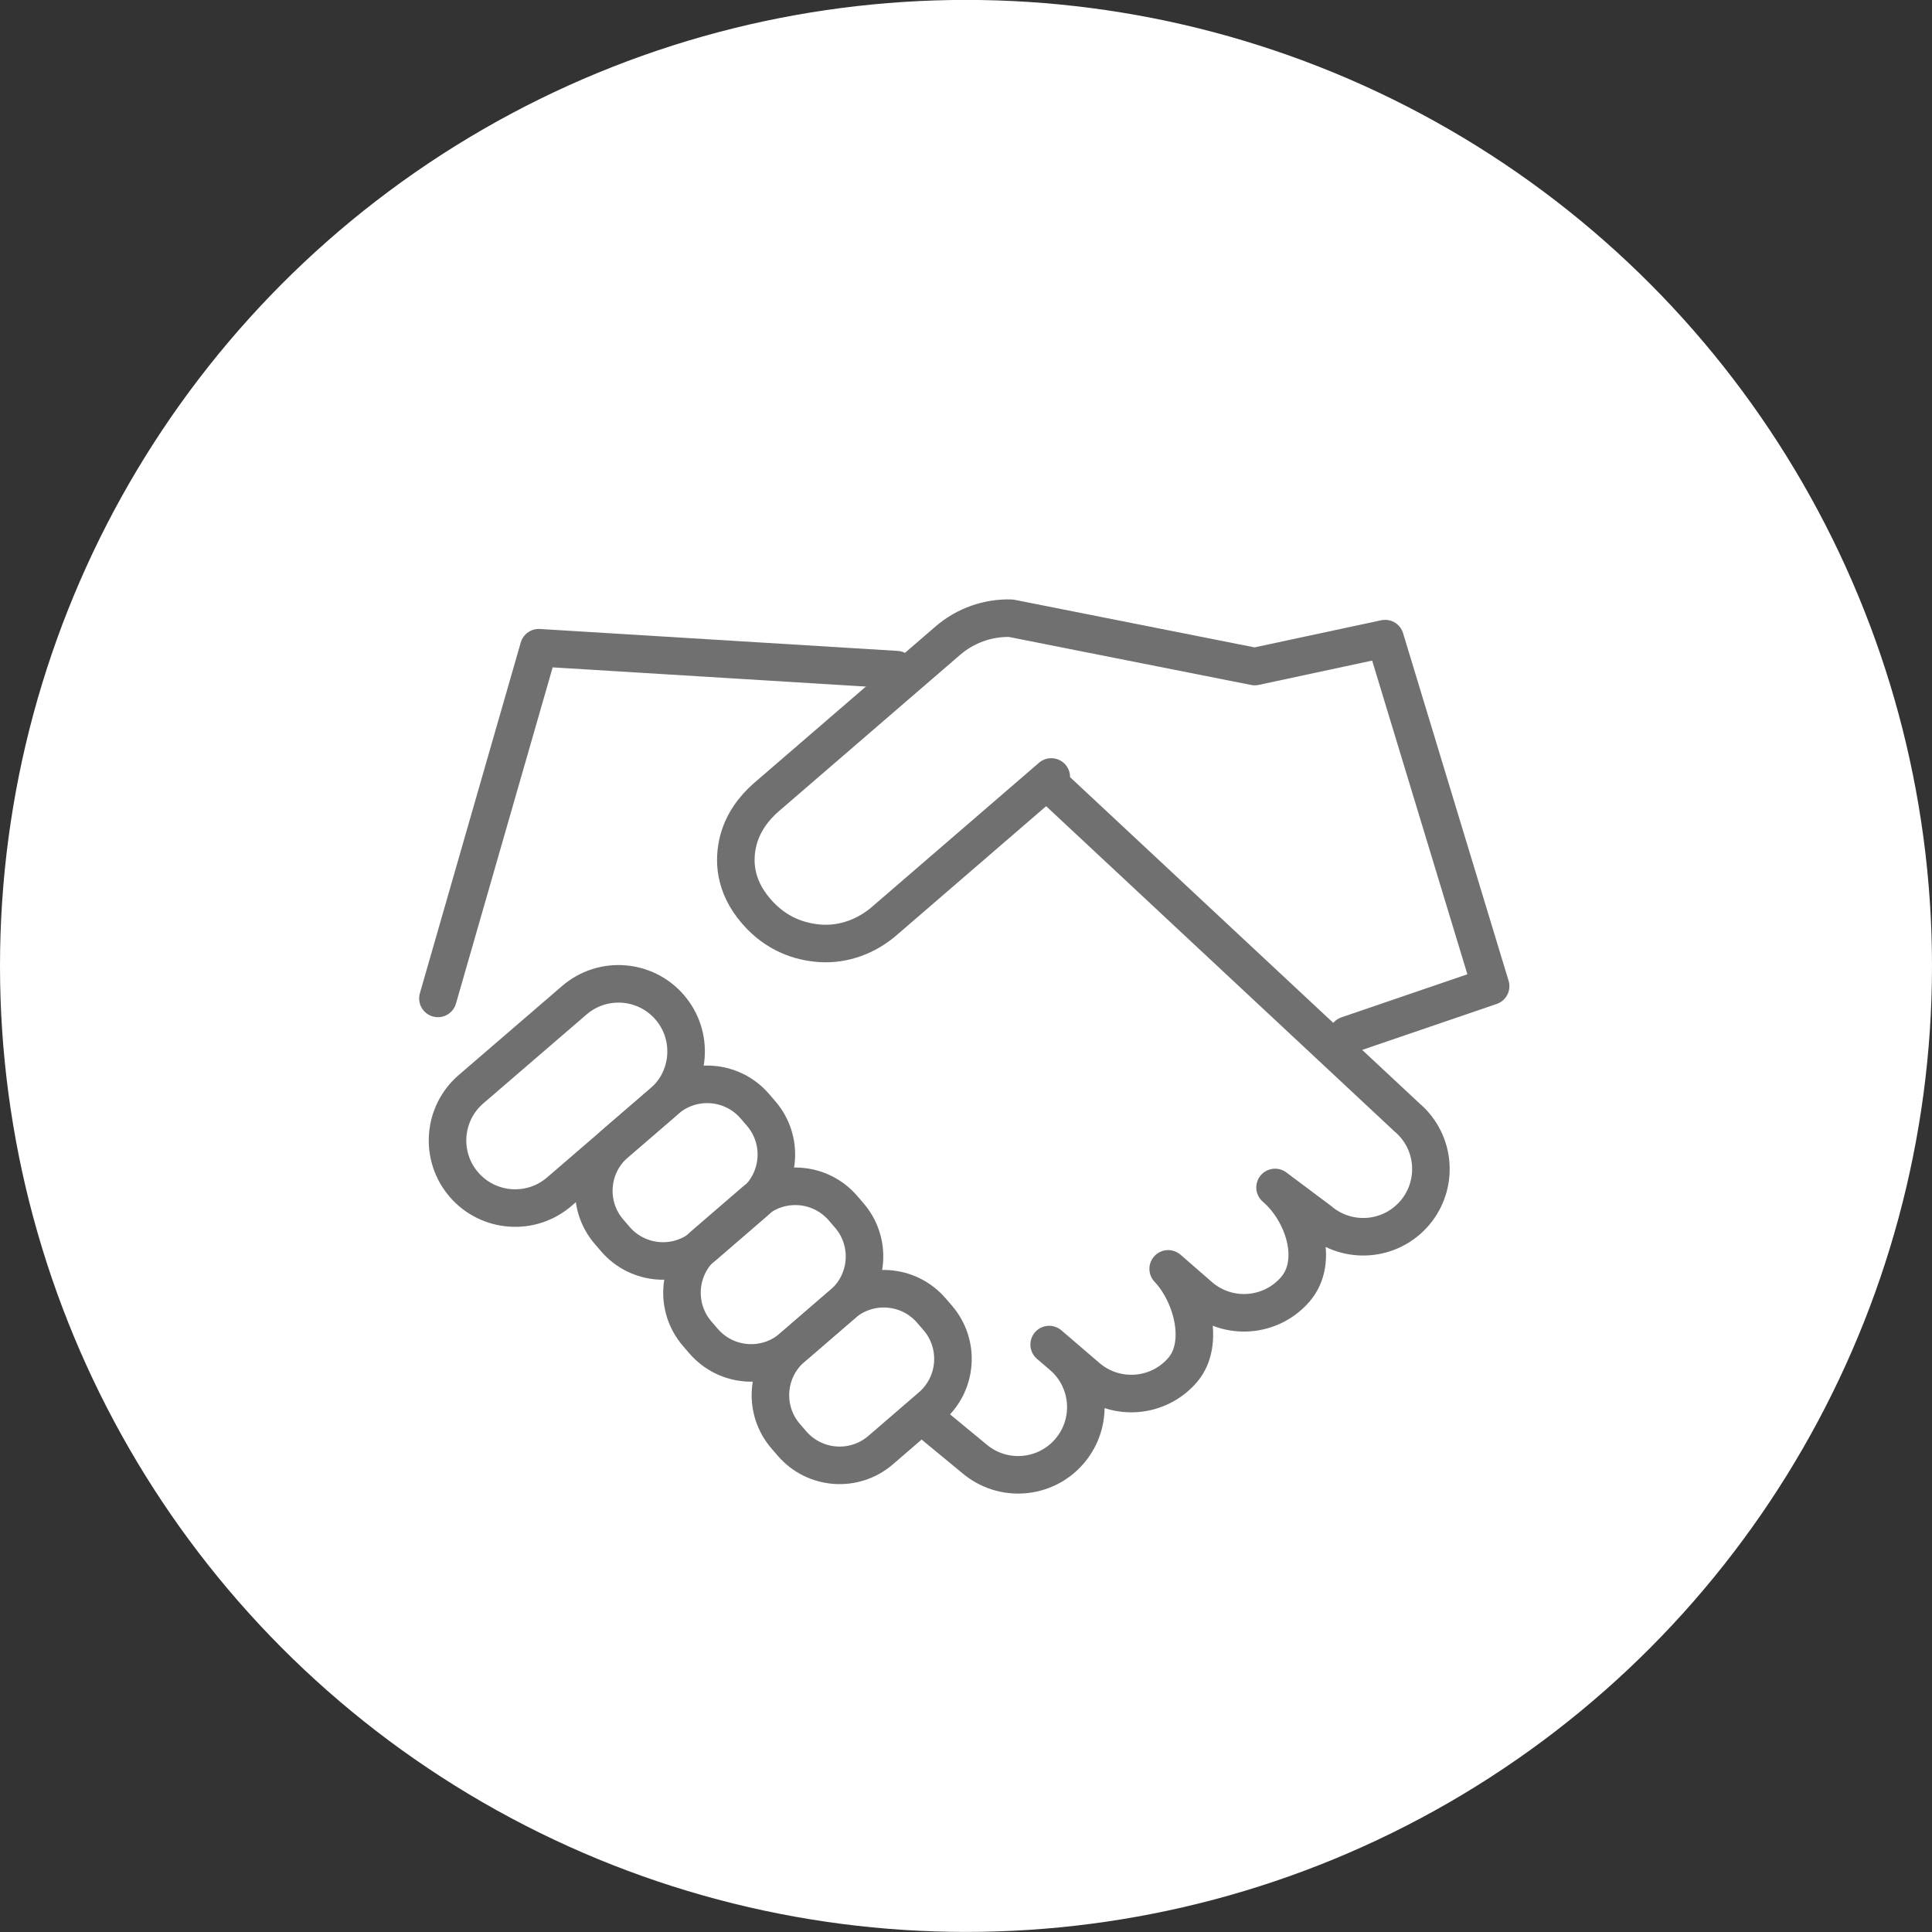 <svg width="150" height="150" viewBox="0 0 150 150" fill="none" xmlns="http://www.w3.org/2000/svg">
<rect x="0" y="0" width="150" height="150" fill="#333333" stroke="none"/>
<circle cx="75" cy="74.994" r="75" fill="white"/>
<path d="M81.621 60.323L68.659 71.506C67.295 72.684 65.534 73.354 63.733 73.244C62.141 73.144 60.269 72.556 58.712 70.748C56.98 68.742 56.94 66.737 57.33 65.226C57.674 63.92 58.479 62.777 59.505 61.891L73.598 49.734C74.951 48.568 76.694 47.95 78.478 47.996L97.417 51.751L107.539 49.582L115.731 76.567L104.624 80.363" stroke="#707070" stroke-width="2.915" stroke-linecap="round" stroke-linejoin="round"/>
<path d="M51.448 85.611L43.425 92.521C41.226 94.416 37.909 94.165 36.019 91.973C34.124 89.774 34.375 86.457 36.568 84.568L44.591 77.658C46.789 75.763 50.107 76.014 51.996 78.206C53.891 80.404 53.64 83.722 51.448 85.611Z" stroke="#707070" stroke-width="2.915" stroke-linecap="round" stroke-linejoin="round"/>
<path d="M51.717 85.374L47.797 88.756C45.756 90.517 45.529 93.599 47.29 95.639L47.781 96.209C49.542 98.25 52.624 98.477 54.664 96.716L58.585 93.333C60.625 91.572 60.852 88.491 59.091 86.45L58.6 85.88C56.839 83.84 53.757 83.613 51.717 85.374Z" stroke="#707070" stroke-width="2.915" stroke-linecap="round" stroke-linejoin="round"/>
<path d="M58.56 93.29L54.64 96.672C52.6 98.433 52.373 101.515 54.134 103.555L54.625 104.125C56.386 106.165 59.468 106.392 61.508 104.631L65.428 101.249C67.469 99.488 67.696 96.406 65.935 94.366L65.444 93.796C63.683 91.755 60.601 91.529 58.56 93.29Z" stroke="#707070" stroke-width="2.915" stroke-linecap="round" stroke-linejoin="round"/>
<path d="M65.428 101.242L61.508 104.625C59.467 106.386 59.24 109.467 61.001 111.508L61.492 112.077C63.253 114.118 66.335 114.345 68.375 112.584L72.296 109.202C74.336 107.441 74.563 104.359 72.802 102.318L72.311 101.749C70.55 99.708 67.468 99.481 65.428 101.242Z" stroke="#707070" stroke-width="2.915" stroke-linecap="round" stroke-linejoin="round"/>
<path d="M82.132 61.448L109.262 86.777C111.467 88.666 111.717 91.984 109.828 94.188C107.939 96.392 104.621 96.643 102.417 94.753L98.995 92.194C101.199 94.083 102.464 97.896 100.575 100.094C98.686 102.293 95.368 102.549 93.164 100.66L90.697 98.514C92.534 100.444 93.595 104.298 91.823 106.362C89.933 108.566 86.616 108.817 84.412 106.928L81.456 104.392L82.47 105.26C84.674 107.15 84.925 110.467 83.036 112.671C81.147 114.875 77.829 115.126 75.625 113.237L71.59 109.908" stroke="#707070" stroke-width="2.915" stroke-linecap="round" stroke-linejoin="round"/>
<path d="M69.603 51.99L41.831 50.288L34 77.517" stroke="#707070" stroke-width="2.915" stroke-linecap="round" stroke-linejoin="round"/>
</svg>
